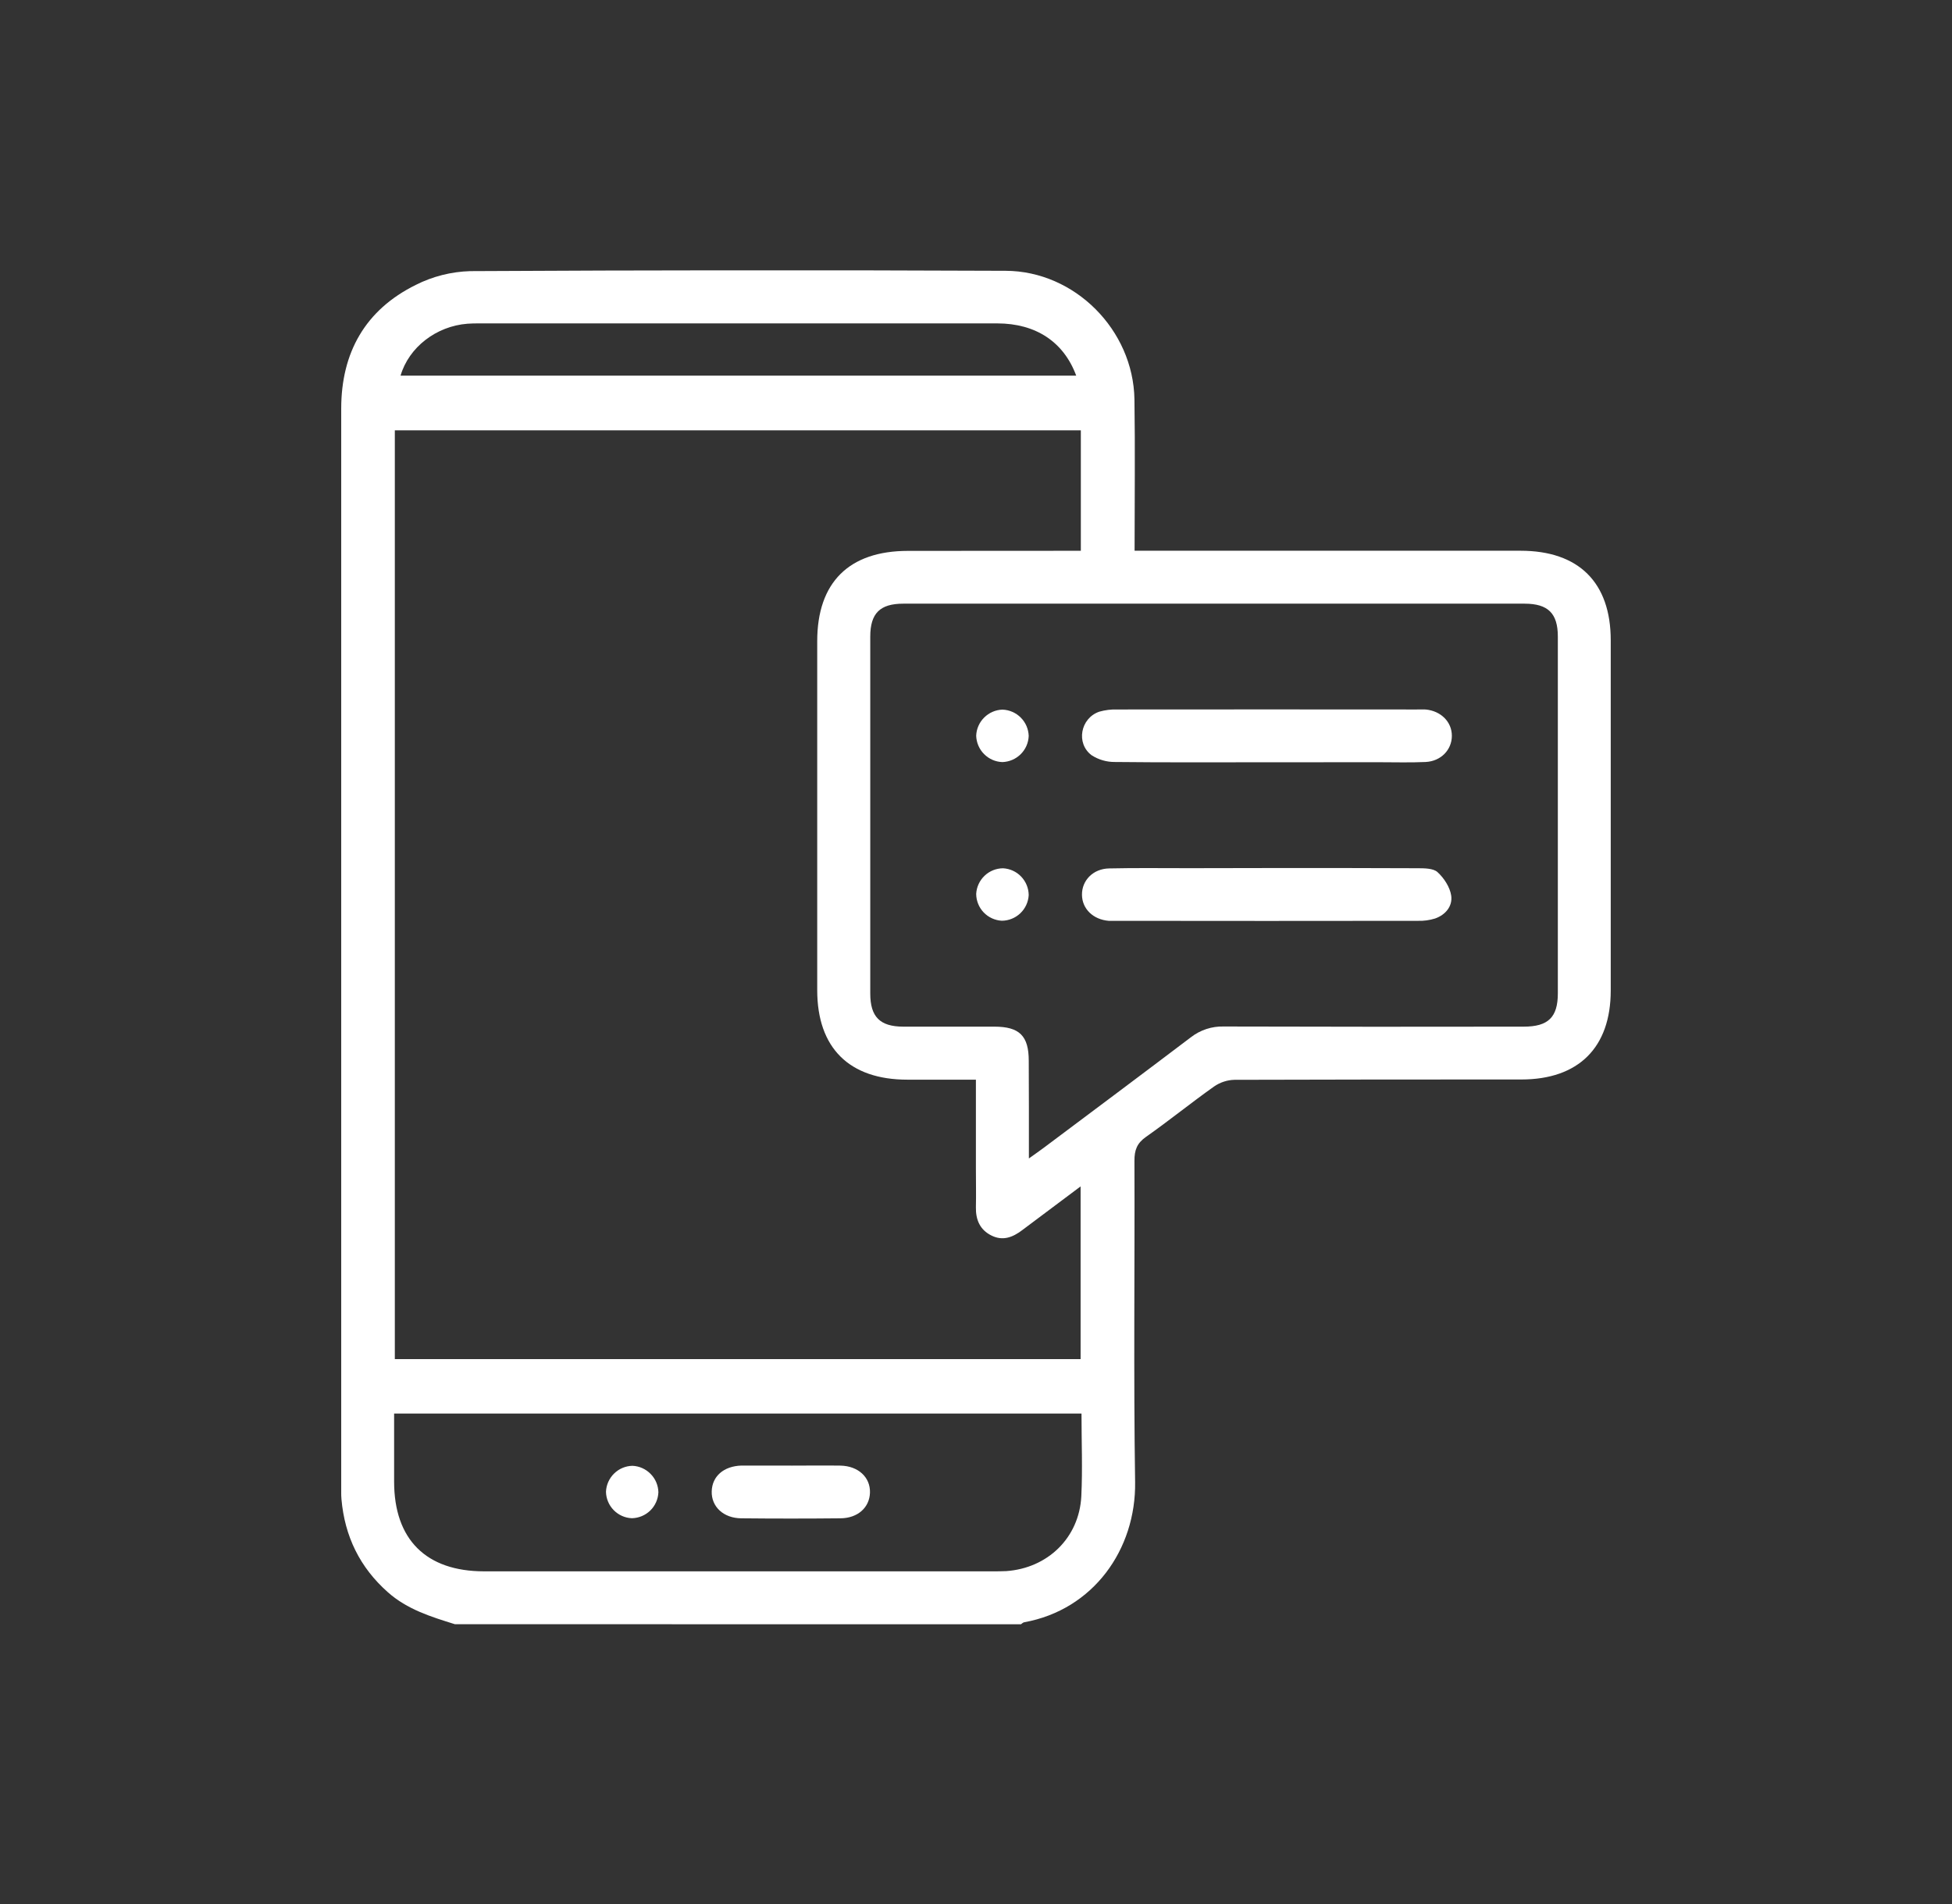 <svg width="41" height="40" viewBox="0 0 41 40" fill="none" xmlns="http://www.w3.org/2000/svg">
<rect x="0" y="0" width="41" height="40" fill="#333333" stroke="none"/>
<g clip-path="url(#clip0_2035_14)">
<path d="M9.556 34.122C9.055 33.966 8.554 33.812 8.148 33.451C7.557 32.928 7.24 32.274 7.172 31.494C7.164 31.402 7.167 31.309 7.167 31.216C7.167 23.672 7.167 16.129 7.167 8.585C7.167 7.409 7.671 6.51 8.734 5.985C9.088 5.806 9.478 5.708 9.874 5.696C13.624 5.675 17.373 5.673 21.122 5.689C22.577 5.694 23.804 6.934 23.828 8.389C23.844 9.434 23.831 10.48 23.831 11.57H31.937C33.161 11.57 33.832 12.238 33.832 13.451C33.832 15.903 33.832 18.356 33.832 20.809C33.832 22.006 33.156 22.678 31.954 22.678C29.945 22.678 27.936 22.678 25.927 22.685C25.775 22.689 25.627 22.738 25.501 22.825C25.018 23.167 24.558 23.541 24.073 23.882C23.881 24.016 23.827 24.16 23.828 24.387C23.836 26.636 23.808 28.886 23.842 31.134C23.863 32.552 22.963 33.819 21.512 34.081C21.487 34.085 21.467 34.108 21.444 34.123L9.556 34.122ZM22.702 11.571V9.041H8.293V28.552H22.697V24.924C22.266 25.246 21.867 25.545 21.468 25.845C21.272 25.993 21.064 26.076 20.824 25.956C20.584 25.837 20.493 25.626 20.498 25.363C20.504 25.1 20.498 24.826 20.498 24.558V22.682H19.06C17.836 22.682 17.165 22.014 17.165 20.8C17.165 18.357 17.165 15.913 17.165 13.47C17.165 12.235 17.833 11.573 19.072 11.573L22.702 11.571ZM21.611 24.337C21.749 24.238 21.839 24.176 21.927 24.11C22.956 23.339 23.986 22.57 25.011 21.793C25.208 21.639 25.453 21.558 25.702 21.565C27.804 21.571 29.905 21.572 32.005 21.568C32.519 21.568 32.721 21.371 32.721 20.868C32.721 18.37 32.721 15.871 32.721 13.373C32.721 12.885 32.515 12.683 32.024 12.682C27.674 12.682 23.324 12.682 18.974 12.682C18.482 12.682 18.279 12.885 18.279 13.375C18.279 15.873 18.279 18.372 18.279 20.871C18.279 21.362 18.482 21.566 18.969 21.568C19.608 21.568 20.248 21.568 20.885 21.568C21.414 21.568 21.608 21.762 21.608 22.286C21.612 22.952 21.611 23.62 21.611 24.337ZM22.716 29.696H8.278V31.125C8.278 32.342 8.949 33.011 10.17 33.011C13.723 33.011 17.276 33.011 20.83 33.011C20.932 33.011 21.034 33.011 21.135 33.006C22.006 32.945 22.667 32.306 22.712 31.435C22.74 30.864 22.716 30.291 22.716 29.696ZM22.605 7.892C22.342 7.18 21.754 6.795 20.948 6.794C17.321 6.794 13.694 6.794 10.067 6.794C9.984 6.794 9.9 6.794 9.817 6.801C9.163 6.852 8.588 7.295 8.413 7.892H22.605Z" fill="white"/>
<path d="M26.611 16.014C25.547 16.014 24.482 16.02 23.418 16.008C23.244 16.01 23.074 15.96 22.928 15.866C22.595 15.617 22.693 15.087 23.09 14.951C23.214 14.916 23.343 14.9 23.473 14.905C25.564 14.903 27.657 14.903 29.749 14.905C29.814 14.905 29.879 14.903 29.943 14.905C30.266 14.935 30.495 15.165 30.495 15.458C30.495 15.751 30.267 15.992 29.944 16.008C29.62 16.023 29.296 16.013 28.972 16.013L26.611 16.014Z" fill="white"/>
<path d="M26.63 18.236C27.677 18.236 28.723 18.234 29.768 18.24C29.913 18.24 30.102 18.24 30.192 18.32C30.329 18.445 30.454 18.635 30.481 18.813C30.514 19.036 30.363 19.22 30.14 19.297C30.025 19.332 29.905 19.349 29.785 19.345C27.665 19.348 25.545 19.348 23.425 19.345C23.379 19.345 23.332 19.345 23.287 19.345C22.961 19.318 22.73 19.094 22.726 18.801C22.721 18.498 22.958 18.25 23.298 18.244C23.862 18.231 24.427 18.24 24.992 18.239L26.63 18.236Z" fill="white"/>
<path d="M21.056 14.908C21.201 14.913 21.338 14.973 21.44 15.075C21.543 15.178 21.602 15.315 21.607 15.46C21.602 15.605 21.542 15.742 21.439 15.844C21.336 15.946 21.199 16.005 21.054 16.01C20.909 16.005 20.772 15.945 20.67 15.842C20.568 15.74 20.509 15.602 20.504 15.458C20.509 15.313 20.569 15.176 20.672 15.074C20.774 14.972 20.912 14.912 21.056 14.908Z" fill="white"/>
<path d="M21.607 18.805C21.599 18.95 21.536 19.086 21.431 19.186C21.326 19.286 21.187 19.342 21.042 19.343C20.898 19.335 20.761 19.273 20.661 19.168C20.561 19.063 20.505 18.924 20.504 18.779C20.512 18.634 20.575 18.498 20.68 18.398C20.784 18.298 20.924 18.242 21.068 18.241C21.213 18.249 21.349 18.311 21.449 18.416C21.549 18.521 21.606 18.66 21.607 18.805Z" fill="white"/>
<path d="M16.624 30.79C16.967 30.79 17.309 30.785 17.652 30.79C18.028 30.797 18.282 31.036 18.273 31.357C18.264 31.669 18.018 31.894 17.653 31.897C16.959 31.904 16.264 31.904 15.57 31.897C15.195 31.894 14.94 31.652 14.949 31.331C14.958 31.009 15.205 30.802 15.569 30.789H16.626L16.624 30.79Z" fill="white"/>
<path d="M13.284 30.794C13.428 30.8 13.565 30.861 13.666 30.965C13.768 31.068 13.826 31.206 13.829 31.351C13.823 31.495 13.762 31.632 13.659 31.733C13.555 31.834 13.417 31.892 13.273 31.895C13.128 31.89 12.991 31.828 12.89 31.725C12.789 31.622 12.731 31.484 12.728 31.339C12.734 31.195 12.795 31.058 12.898 30.957C13.001 30.855 13.139 30.797 13.284 30.794Z" fill="white"/>
</g>
<defs>
<clipPath id="clip0_2035_14">
<rect width="26.667" height="28.443" fill="white" transform="translate(7.167 5.68)"/>
</clipPath>
</defs>
</svg>
